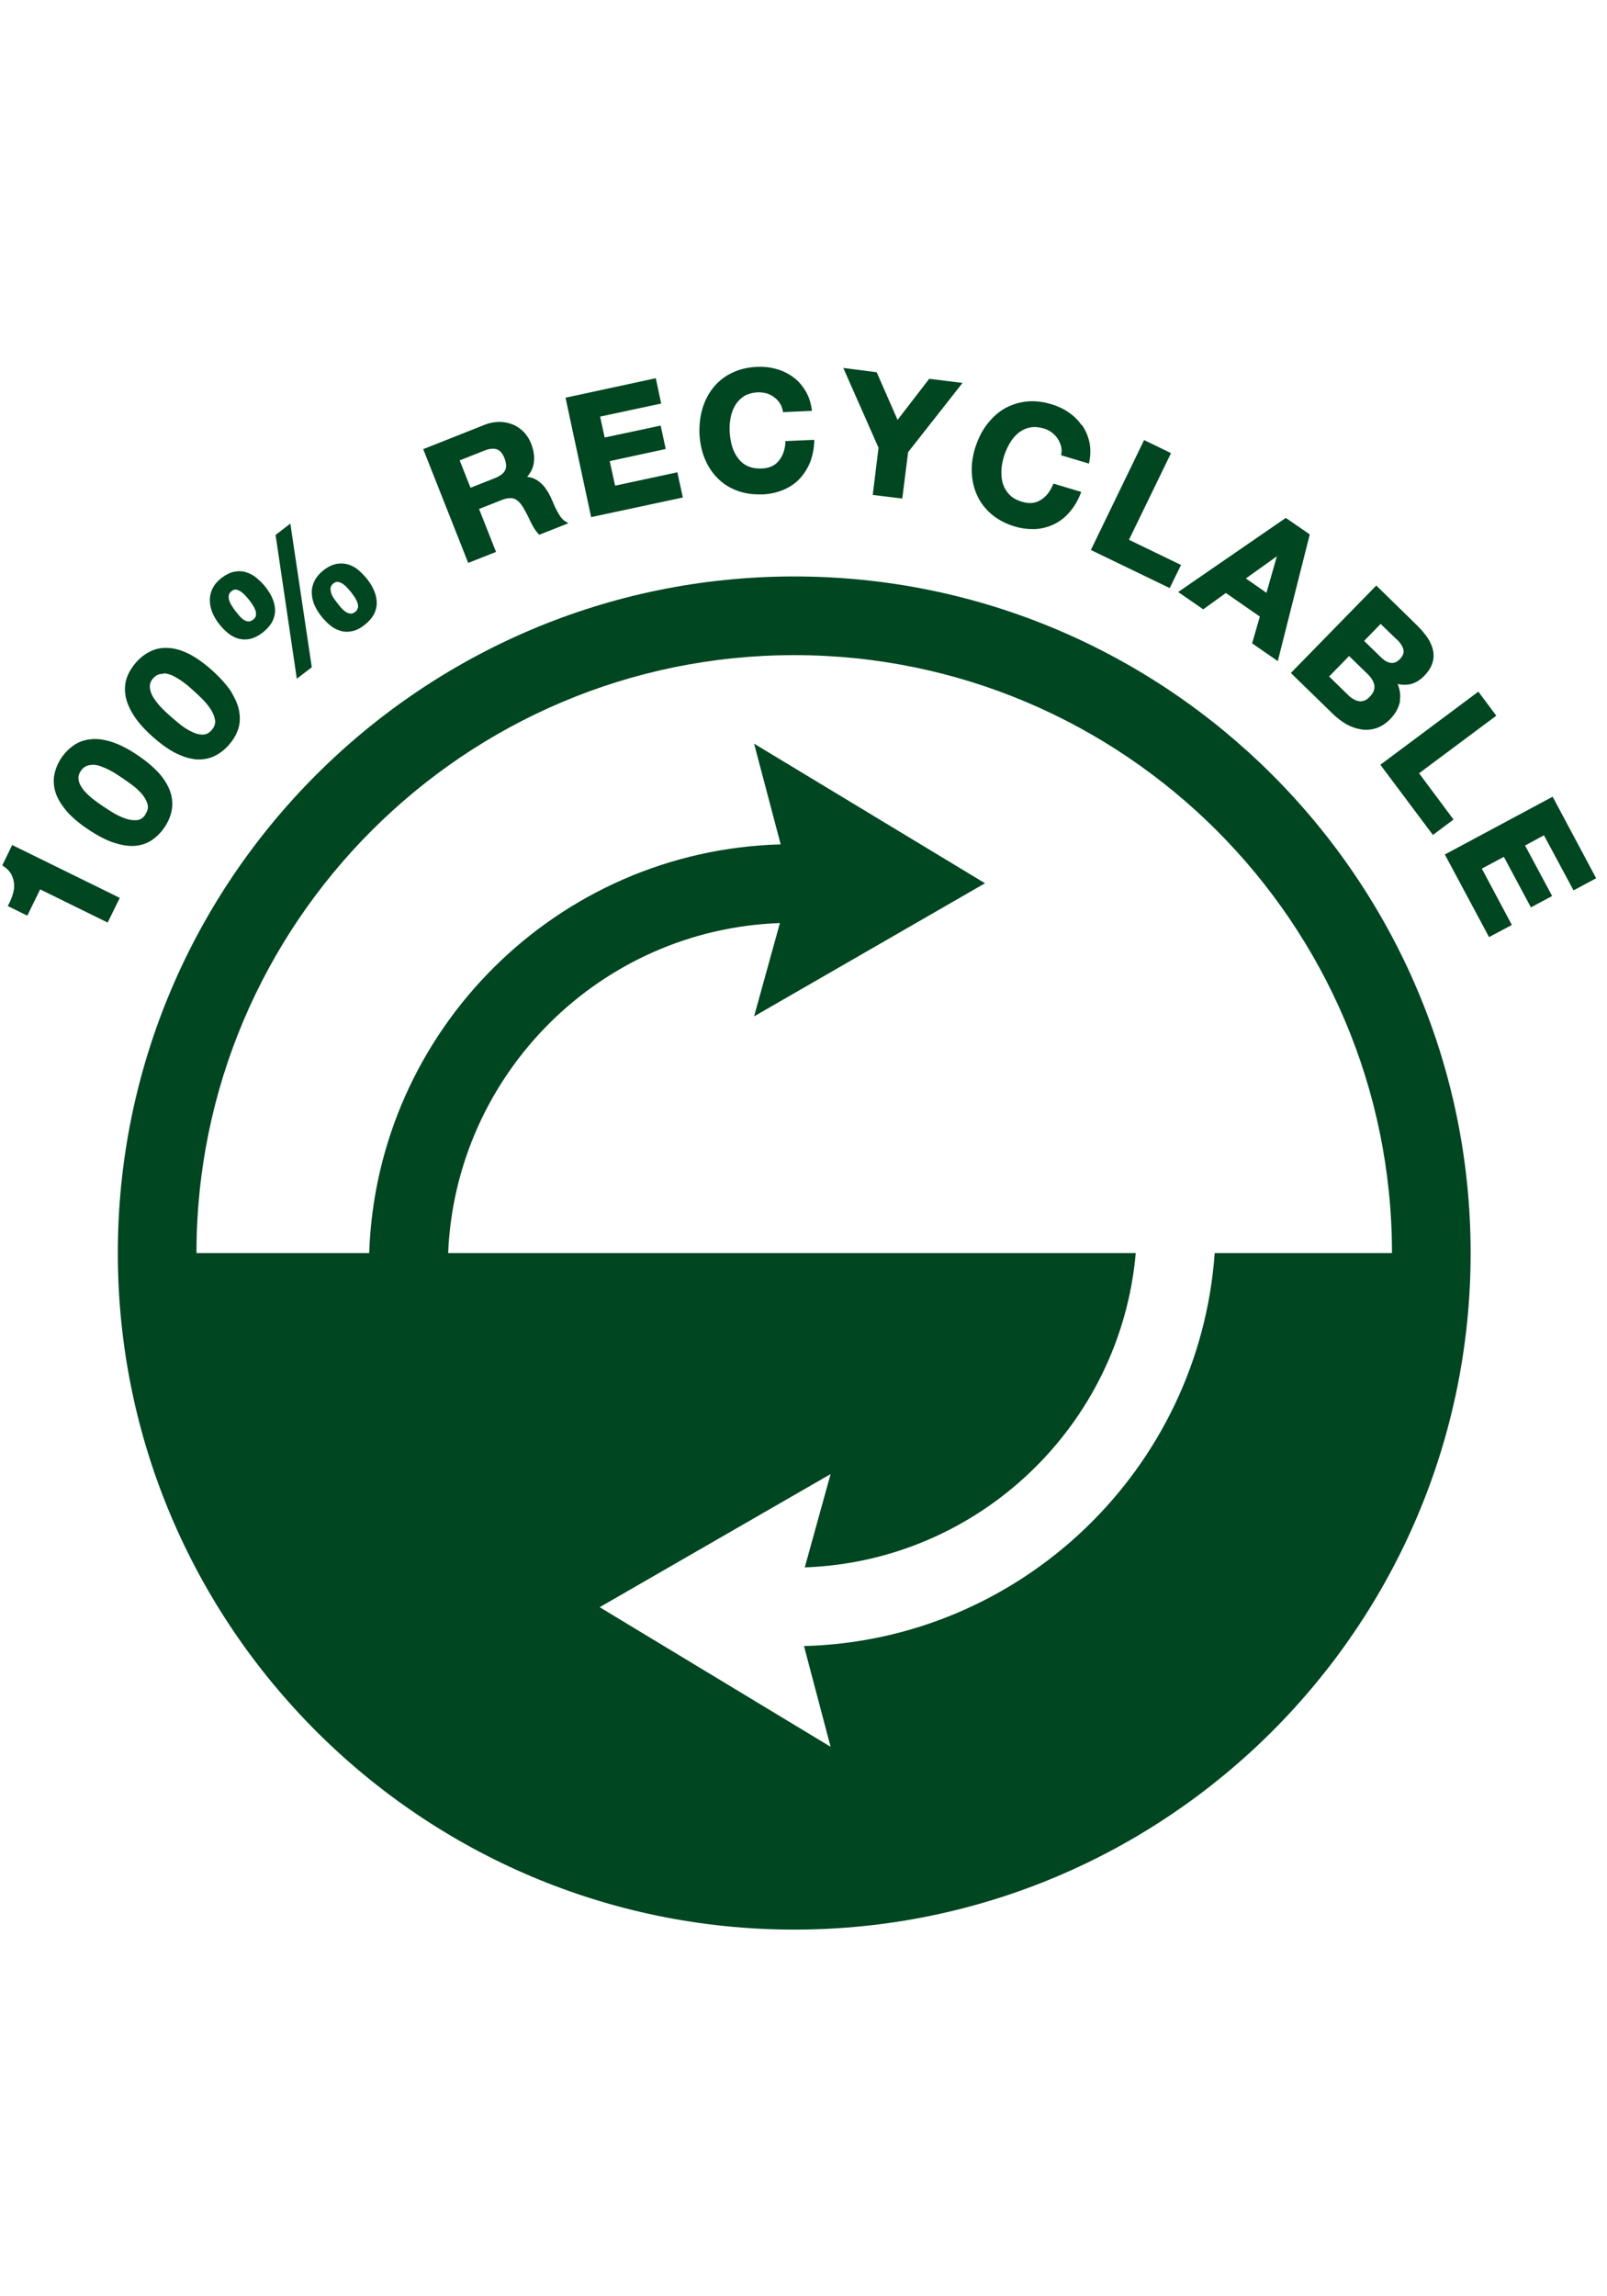 <svg viewBox="0 0 327.5 467.85" xmlns="http://www.w3.org/2000/svg" id="Layer_1"><path style="fill:#004621; stroke-width:0px;" d="m161.86,117.45c-76.01,0-137.85,61.84-137.85,137.85s61.84,137.85,137.85,137.85,137.85-61.84,137.85-137.85-61.84-137.85-137.85-137.85Zm85.69,137.85c-3.11,43.95-39.27,78.9-83.7,80.08l5.42,20.52-47.06-28.44,47.06-27.12-5.26,19.01c35.52-1.25,64.4-29.01,67.45-64.05H91.33c1.54-36.55,31.03-65.94,67.61-67.23l-5.26,19.01,47.06-27.12-47.06-28.44,5.42,20.52c-45.52,1.22-82.33,37.83-83.86,83.26h-35.2c0-67.16,54.66-121.82,121.82-121.82s121.82,54.66,121.82,121.82h-36.13Z"></path><path style="fill:#004621; stroke-width:0px;" d="m.45,176.31l.29.19c.71.48,1.22,1.03,1.54,1.6.32.61.51,1.22.58,1.89s0,1.38-.22,2.08c-.19.71-.48,1.44-.87,2.18l-.19.35,3.98,1.96,2.63-5.35,13.75,6.76,2.47-5.03-21.93-10.77-1.99,4.1-.03.03Z"></path><path style="fill:#004621; stroke-width:0px;" d="m32.7,157.87c-1.09-1.28-2.63-2.63-4.62-3.98-1.92-1.31-3.72-2.21-5.29-2.72-1.6-.51-3.08-.71-4.36-.54-1.28.13-2.44.54-3.4,1.22-.96.67-1.8,1.51-2.5,2.53-.67.99-1.15,2.08-1.41,3.24-.26,1.15-.22,2.37.13,3.62s1.09,2.5,2.15,3.81c1.06,1.28,2.56,2.6,4.49,3.88,1.99,1.35,3.78,2.28,5.39,2.79,1.31.42,2.5.64,3.59.64.26,0,.51,0,.77-.03,1.28-.13,2.44-.54,3.4-1.22s1.8-1.51,2.47-2.53c.71-1.03,1.19-2.12,1.44-3.27s.22-2.37-.13-3.62c-.35-1.22-1.06-2.53-2.15-3.85l.03.03Zm-3.05,8.08c-.48.71-1.06,1.09-1.73,1.15-.77.06-1.54-.03-2.34-.32-.83-.29-1.67-.67-2.47-1.15-.8-.48-1.47-.93-2.05-1.31-.32-.22-.74-.51-1.19-.83s-.9-.67-1.38-1.06c-.45-.38-.87-.8-1.28-1.25-.38-.45-.67-.9-.9-1.35s-.32-.9-.32-1.38c0-.45.16-.9.48-1.38s.71-.8,1.12-.99c.45-.19.96-.26,1.41-.26.51,0,1.06.13,1.57.32.58.22,1.12.45,1.63.71.51.26,1.03.54,1.51.87.48.32.9.58,1.22.8.54.38,1.22.83,1.99,1.41.74.54,1.41,1.19,1.99,1.83.54.64.96,1.35,1.15,2.08.19.67.06,1.35-.45,2.08l.03.03Z"></path><path style="fill:#004621; stroke-width:0px;" d="m47.25,141.14c-.9-1.41-2.24-2.95-4.01-4.55-1.73-1.54-3.37-2.69-4.87-3.43s-2.95-1.12-4.23-1.15c-1.28-.06-2.5.19-3.56.74-1.06.51-1.99,1.25-2.82,2.18-.8.9-1.44,1.92-1.86,3.01-.42,1.12-.54,2.34-.35,3.59.16,1.25.71,2.63,1.6,4.07.87,1.41,2.18,2.92,3.91,4.46,1.8,1.6,3.46,2.79,4.97,3.49,1.51.74,2.95,1.12,4.23,1.19h.29c1.19,0,2.28-.26,3.24-.74,1.03-.51,1.99-1.25,2.79-2.15.83-.93,1.47-1.96,1.86-3.01.42-1.09.54-2.31.35-3.62-.16-1.28-.71-2.66-1.6-4.1l.06.03Zm-13.91-3.94c.19,0,.42,0,.61.06.51.1.99.26,1.51.54.51.26,1.03.58,1.54.93s.96.71,1.38,1.06c.42.38.8.71,1.09.96.51.45,1.06.99,1.76,1.67.67.67,1.25,1.38,1.73,2.12.45.71.77,1.47.87,2.21.1.71-.13,1.35-.71,2.02-.54.61-1.12.9-1.8.9h-.1c-.77,0-1.51-.26-2.28-.64-.8-.38-1.54-.9-2.28-1.47-.74-.61-1.35-1.12-1.86-1.57-.29-.26-.67-.61-1.09-.99-.42-.38-.8-.8-1.22-1.25-.38-.42-.74-.9-1.09-1.41-.32-.48-.54-.96-.71-1.47-.13-.48-.19-.93-.13-1.38s.29-.87.67-1.31c.38-.42.8-.71,1.25-.8.26-.06.54-.1.8-.1l.03-.06Z"></path><path style="fill:#004621; stroke-width:0px;" d="m74.95,118.15c-.58-.74-1.22-1.41-1.86-1.96-.67-.58-1.41-.96-2.15-1.19-.77-.22-1.57-.26-2.4-.1s-1.7.58-2.56,1.25c-.83.64-1.44,1.35-1.83,2.08-.38.74-.61,1.54-.61,2.37s.13,1.6.45,2.44h0c.32.8.77,1.57,1.35,2.34.58.74,1.19,1.41,1.86,1.96.67.58,1.41.96,2.18,1.19.42.13.87.19,1.31.19.35,0,.71-.03,1.09-.13.83-.16,1.67-.58,2.53-1.28.83-.64,1.44-1.35,1.86-2.08.38-.74.61-1.54.61-2.34s-.16-1.6-.48-2.4-.77-1.57-1.35-2.34Zm-2.05,5.71c-.03.32-.22.58-.54.83-.35.26-.67.38-.96.32-.35-.03-.67-.16-.99-.38s-.64-.51-.93-.83c-.29-.35-.54-.67-.77-.96s-.48-.64-.74-1.03c-.26-.35-.42-.74-.51-1.12-.1-.35-.13-.71-.06-1.03.06-.29.26-.58.61-.83.32-.22.58-.32.9-.26.35.06.67.19.99.42s.64.51.93.83.54.64.77.9c.22.29.45.61.71.99.22.35.42.74.54,1.12.13.38.16.74.1,1.06l-.03-.03Z"></path><polygon style="fill:#004621; stroke-width:0px;" points="59.18 106.68 56.16 108.99 60.49 138.29 63.54 135.95 59.27 107.35 59.18 106.68"></polygon><path style="fill:#004621; stroke-width:0px;" d="m54.31,119.85c-.58-.77-1.22-1.41-1.89-1.99-.67-.58-1.41-.99-2.21-1.25s-1.6-.29-2.44-.13-1.7.58-2.6,1.25c-.83.64-1.44,1.35-1.83,2.12s-.58,1.57-.58,2.4.16,1.63.48,2.47c.32.8.77,1.57,1.38,2.37.58.74,1.22,1.41,1.86,1.92.67.54,1.41.93,2.15,1.12.38.1.8.16,1.22.16.38,0,.77-.03,1.15-.13.83-.19,1.67-.61,2.53-1.28.83-.64,1.44-1.35,1.86-2.05.42-.74.64-1.51.67-2.31,0-.8-.13-1.6-.45-2.37-.29-.77-.74-1.54-1.35-2.34l.03.03Zm-2.15,5.58c-.06.29-.26.58-.58.83-.35.26-.67.38-.96.35-.32,0-.64-.13-.93-.32-.32-.19-.61-.48-.87-.77h0c-.29-.35-.54-.64-.77-.93s-.48-.64-.74-1.06c-.26-.38-.45-.77-.58-1.15-.13-.35-.16-.74-.1-1.09.03-.32.26-.61.58-.87.26-.19.48-.29.71-.29h.19c.35.06.71.22,1.03.45.38.26.71.58.99.9.32.35.58.67.77.93.22.29.45.61.67.96.22.32.38.71.51,1.06.1.35.13.67.06.99Z"></path><path style="fill:#004621; stroke-width:0px;" d="m114.25,105.3c-.26-.38-.54-.8-.77-1.28-.26-.48-.48-.93-.67-1.41l-.19-.45c-.13-.29-.26-.54-.35-.8-.29-.58-.58-1.12-.93-1.63-.35-.54-.77-1.03-1.25-1.41-.48-.42-.99-.71-1.57-.93-.32-.13-.71-.19-1.09-.22.74-.9,1.22-1.83,1.35-2.85.19-1.25,0-2.56-.54-3.94-.35-.9-.87-1.7-1.47-2.34-.64-.64-1.38-1.19-2.24-1.54-.87-.35-1.76-.54-2.76-.54s-2.02.19-3.05.61l-12.47,4.94,9.17,23.18,5.67-2.24-3.46-8.75,4.55-1.8c1.12-.45,2.02-.51,2.69-.26.67.29,1.31.96,1.89,1.99.48.83.93,1.7,1.38,2.69.48.99.99,1.83,1.57,2.44l.19.19,5.93-2.34-.67-.42c-.32-.19-.58-.48-.87-.83l-.03-.03Zm-12.98-13.75c.64.22,1.15.83,1.54,1.8.38,1.03.45,1.83.13,2.47-.32.64-.99,1.15-2.02,1.57l-5.03,1.99-2.21-5.58,5.03-1.99c1.03-.42,1.89-.48,2.56-.26Z"></path><polygon style="fill:#004621; stroke-width:0px;" points="125.35 98.95 124.26 93.95 135.67 91.48 134.64 86.71 123.23 89.14 122.3 84.88 134.74 82.22 133.65 77.06 115.25 81.03 120.47 105.36 139.16 101.36 138.04 96.23 125.35 98.95"></polygon><path style="fill:#004621; stroke-width:0px;" d="m160.07,90.2c-.13,1.54-.58,2.79-1.41,3.75-.8.96-1.92,1.44-3.43,1.51-1.15.03-2.08-.13-2.89-.51s-1.44-.93-1.96-1.63-.93-1.51-1.19-2.4c-.26-.93-.42-1.86-.48-2.85-.06-1.03,0-2.02.19-2.98.16-.93.51-1.8.96-2.56.45-.74,1.06-1.35,1.8-1.83.74-.45,1.7-.71,2.82-.77.58,0,1.19.06,1.76.22.54.16,1.06.42,1.51.77.45.32.83.71,1.15,1.19.29.45.51.96.61,1.51l.06.35,5.9-.26-.06-.45c-.22-1.44-.67-2.72-1.38-3.81-.67-1.09-1.54-2.02-2.53-2.72-.99-.71-2.15-1.25-3.37-1.57-1.25-.35-2.53-.48-3.91-.42-1.89.1-3.59.51-5.1,1.25-1.51.74-2.76,1.73-3.75,2.98-.99,1.22-1.73,2.66-2.21,4.26-.48,1.6-.67,3.33-.61,5.19.1,1.8.45,3.49,1.06,5,.64,1.54,1.51,2.89,2.6,3.98,1.09,1.12,2.44,1.99,3.98,2.56,1.35.51,2.85.77,4.49.77h.71c1.51-.06,2.92-.38,4.2-.9,1.25-.51,2.37-1.25,3.27-2.18s1.63-2.05,2.18-3.33c.51-1.28.83-2.69.9-4.26v-.45l-5.9.26v.35h.03Z"></path><polygon style="fill:#004621; stroke-width:0px;" points="182.92 85.55 178.66 75.84 171.86 74.97 179.04 91.23 177.86 100.84 183.88 101.58 185.07 92.12 196.16 78.02 189.37 77.18 182.92 85.55"></polygon><path style="fill:#004621; stroke-width:0px;" d="m220.43,86.61c-.71-.99-1.6-1.89-2.66-2.6-1.06-.74-2.24-1.28-3.56-1.67-1.8-.54-3.56-.71-5.23-.51-1.63.22-3.17.74-4.52,1.57-1.35.83-2.5,1.96-3.49,3.3s-1.73,2.95-2.28,4.68c-.51,1.73-.74,3.43-.64,5.07.1,1.67.48,3.21,1.15,4.62s1.63,2.66,2.92,3.75c1.28,1.06,2.82,1.89,4.65,2.44,1.25.38,2.47.54,3.62.54h.61c1.38-.1,2.66-.42,3.81-.99,1.19-.58,2.24-1.38,3.14-2.44.9-1.03,1.67-2.28,2.24-3.72l.16-.42-5.67-1.7-.13.32c-.61,1.41-1.47,2.47-2.56,3.08-1.06.64-2.28.74-3.75.29-1.06-.32-1.92-.8-2.53-1.44-.61-.64-1.06-1.38-1.31-2.18-.26-.83-.35-1.73-.32-2.66.03-.96.22-1.89.48-2.82.29-.99.71-1.92,1.19-2.76.48-.83,1.06-1.54,1.76-2.12.67-.54,1.44-.93,2.31-1.12.87-.19,1.83-.13,2.92.19.58.16,1.12.45,1.57.77.48.35.87.77,1.19,1.22.32.45.54.96.71,1.51s.16,1.06.1,1.6l-.06.35,5.67,1.7.1-.45c.26-1.41.26-2.79-.03-4.04-.29-1.25-.8-2.4-1.51-3.4l-.03.03Z"></path><polygon style="fill:#004621; stroke-width:0px;" points="230.08 109.98 238.48 92.67 238.64 92.32 233.16 89.66 222.48 111.71 222.32 112.06 238.38 119.82 240.69 115.11 230.08 109.98"></polygon><path style="fill:#004621; stroke-width:0px;" d="m266.98,108.92l-4.94-3.4-21.93,15.1,5.1,3.53,4.62-3.33,6.92,4.81-1.57,5.45,5.23,3.62,6.44-25.52.06-.26h.06Zm-6.76,4.42l-2.12,7.44-4.2-2.92,6.32-4.52Z"></path><path style="fill:#004621; stroke-width:0px;" d="m285.28,142.74c.19-1.09.03-2.24-.45-3.37.87.19,1.7.19,2.47.06,1.03-.22,2.02-.77,2.92-1.7.83-.83,1.38-1.7,1.67-2.56.29-.87.35-1.76.16-2.63-.16-.83-.54-1.7-1.09-2.56-.58-.83-1.28-1.67-2.08-2.47l-8.4-8.21-17.41,17.82,8.66,8.43c.8.77,1.7,1.44,2.63,1.99.96.54,1.96.9,2.98,1.06.35.06.67.1,1.03.1.67,0,1.38-.1,2.05-.32,1.03-.32,1.99-.96,2.89-1.86,1.09-1.12,1.8-2.4,2.02-3.75l-.03-.03Zm-5.19-3.01c.1.74-.22,1.51-.99,2.28-.38.38-.77.67-1.15.77s-.74.16-1.09.06c-.38-.06-.74-.22-1.12-.45-.38-.22-.74-.51-1.09-.87l-3.78-3.69,4.07-4.17,3.85,3.75c.74.74,1.19,1.51,1.31,2.28v.03Zm4.58-9.46c.32.32.61.64.83.99.22.32.38.64.48.99.1.32.1.64,0,.96-.1.32-.32.67-.64,1.03-.61.64-1.22.9-1.86.83-.67-.1-1.28-.42-1.92-1.03l-3.56-3.46,3.37-3.46,3.27,3.17.03-.03Z"></path><polygon style="fill:#004621; stroke-width:0px;" points="289.2 157.55 304.94 145.82 301.28 140.92 281.31 155.82 292.02 170.12 296.22 166.98 289.2 157.55"></polygon><polygon style="fill:#004621; stroke-width:0px;" points="320.68 181.41 325.29 178.94 316.61 162.68 316.41 162.33 294.45 174.1 303.27 190.57 303.46 190.93 308.11 188.46 301.99 176.98 306.48 174.58 311.99 184.87 316.32 182.56 310.8 172.27 314.65 170.19 320.68 181.41"></polygon></svg>